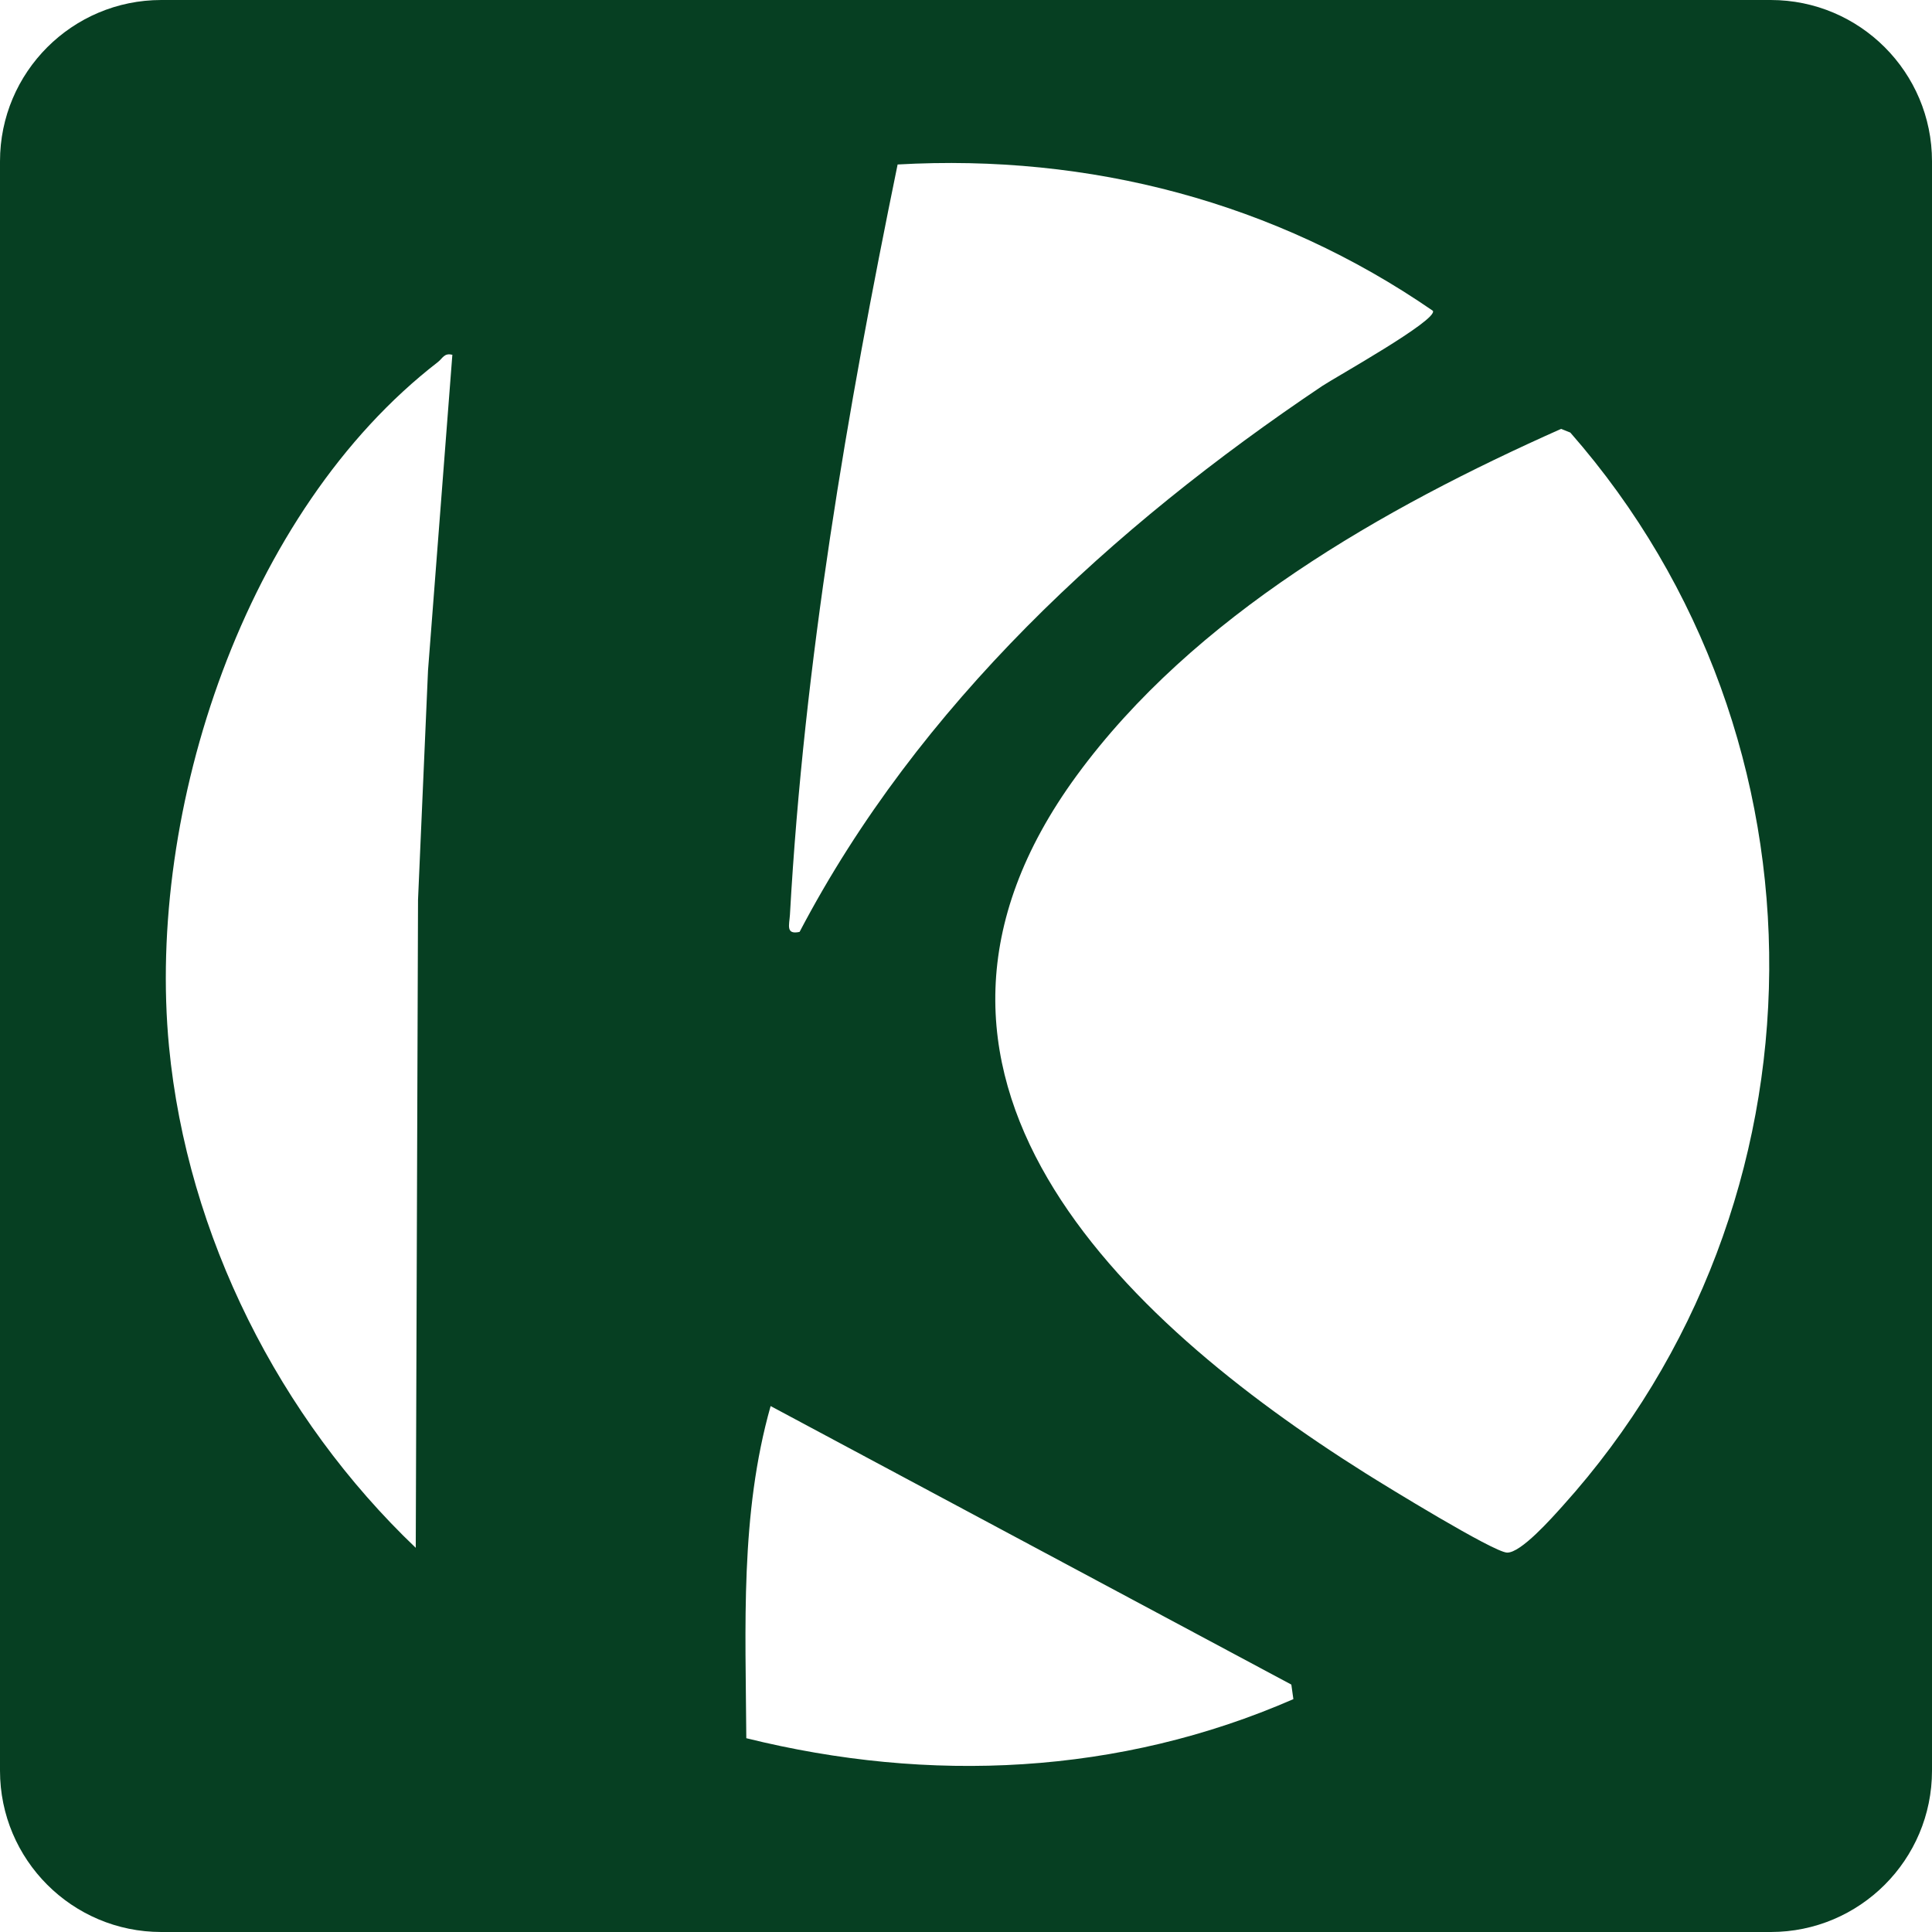 <?xml version="1.0" encoding="UTF-8"?>
<svg id="Lager_1" xmlns="http://www.w3.org/2000/svg" version="1.1" viewBox="0 0 850.4 850.4">
  <!-- Generator: Adobe Illustrator 29.2.1, SVG Export Plug-In . SVG Version: 2.1.0 Build 116)  -->
  <defs>
    <style>
      .st0 {
        fill: #063f22;
      }
    </style>
  </defs>
  <path class="st0" d="M850.4,71v708.4c0,39.2-31.8,71-71,71H71c-39.2,0-71-31.8-71-71V71C0,31.8,31.8,0,71,0h708.4c39.2,0,71,31.8,71,71ZM352,410.1c52.3-99.7,137.5-178.1,230-240.2,5.2-3.5,51.1-29.1,48.7-33.1-69.3-47.8-151-69.2-235.6-64.4-22.3,108.7-41.2,219.1-47.4,330.3-.3,4.5-1.9,8.8,4.2,7.5ZM199.2,156.2c-3.7-1-4.3,1.5-6.5,3.2-84.9,65.6-128.3,196.9-118.3,301.3,8,83.2,48.6,163.4,108.6,220.6l1-285.2,4.4-101,10.7-138.8ZM687.1,188.8c-78.4,34.9-161.6,82.1-213.2,152.6-95.8,131,19.2,239.2,127.2,307.1,8.9,5.6,56.1,34.6,62.2,34.9s19.9-15.4,24.5-20.5c120-133.1,121.4-337.9,3.4-472.5l-4-1.6ZM569.3,747.9l-.9-6.4-229.2-122.6c-13.5,47.7-11,97.1-10.7,146.2,80.6,20,164.3,16.2,240.8-17.2Z"/>
</svg>